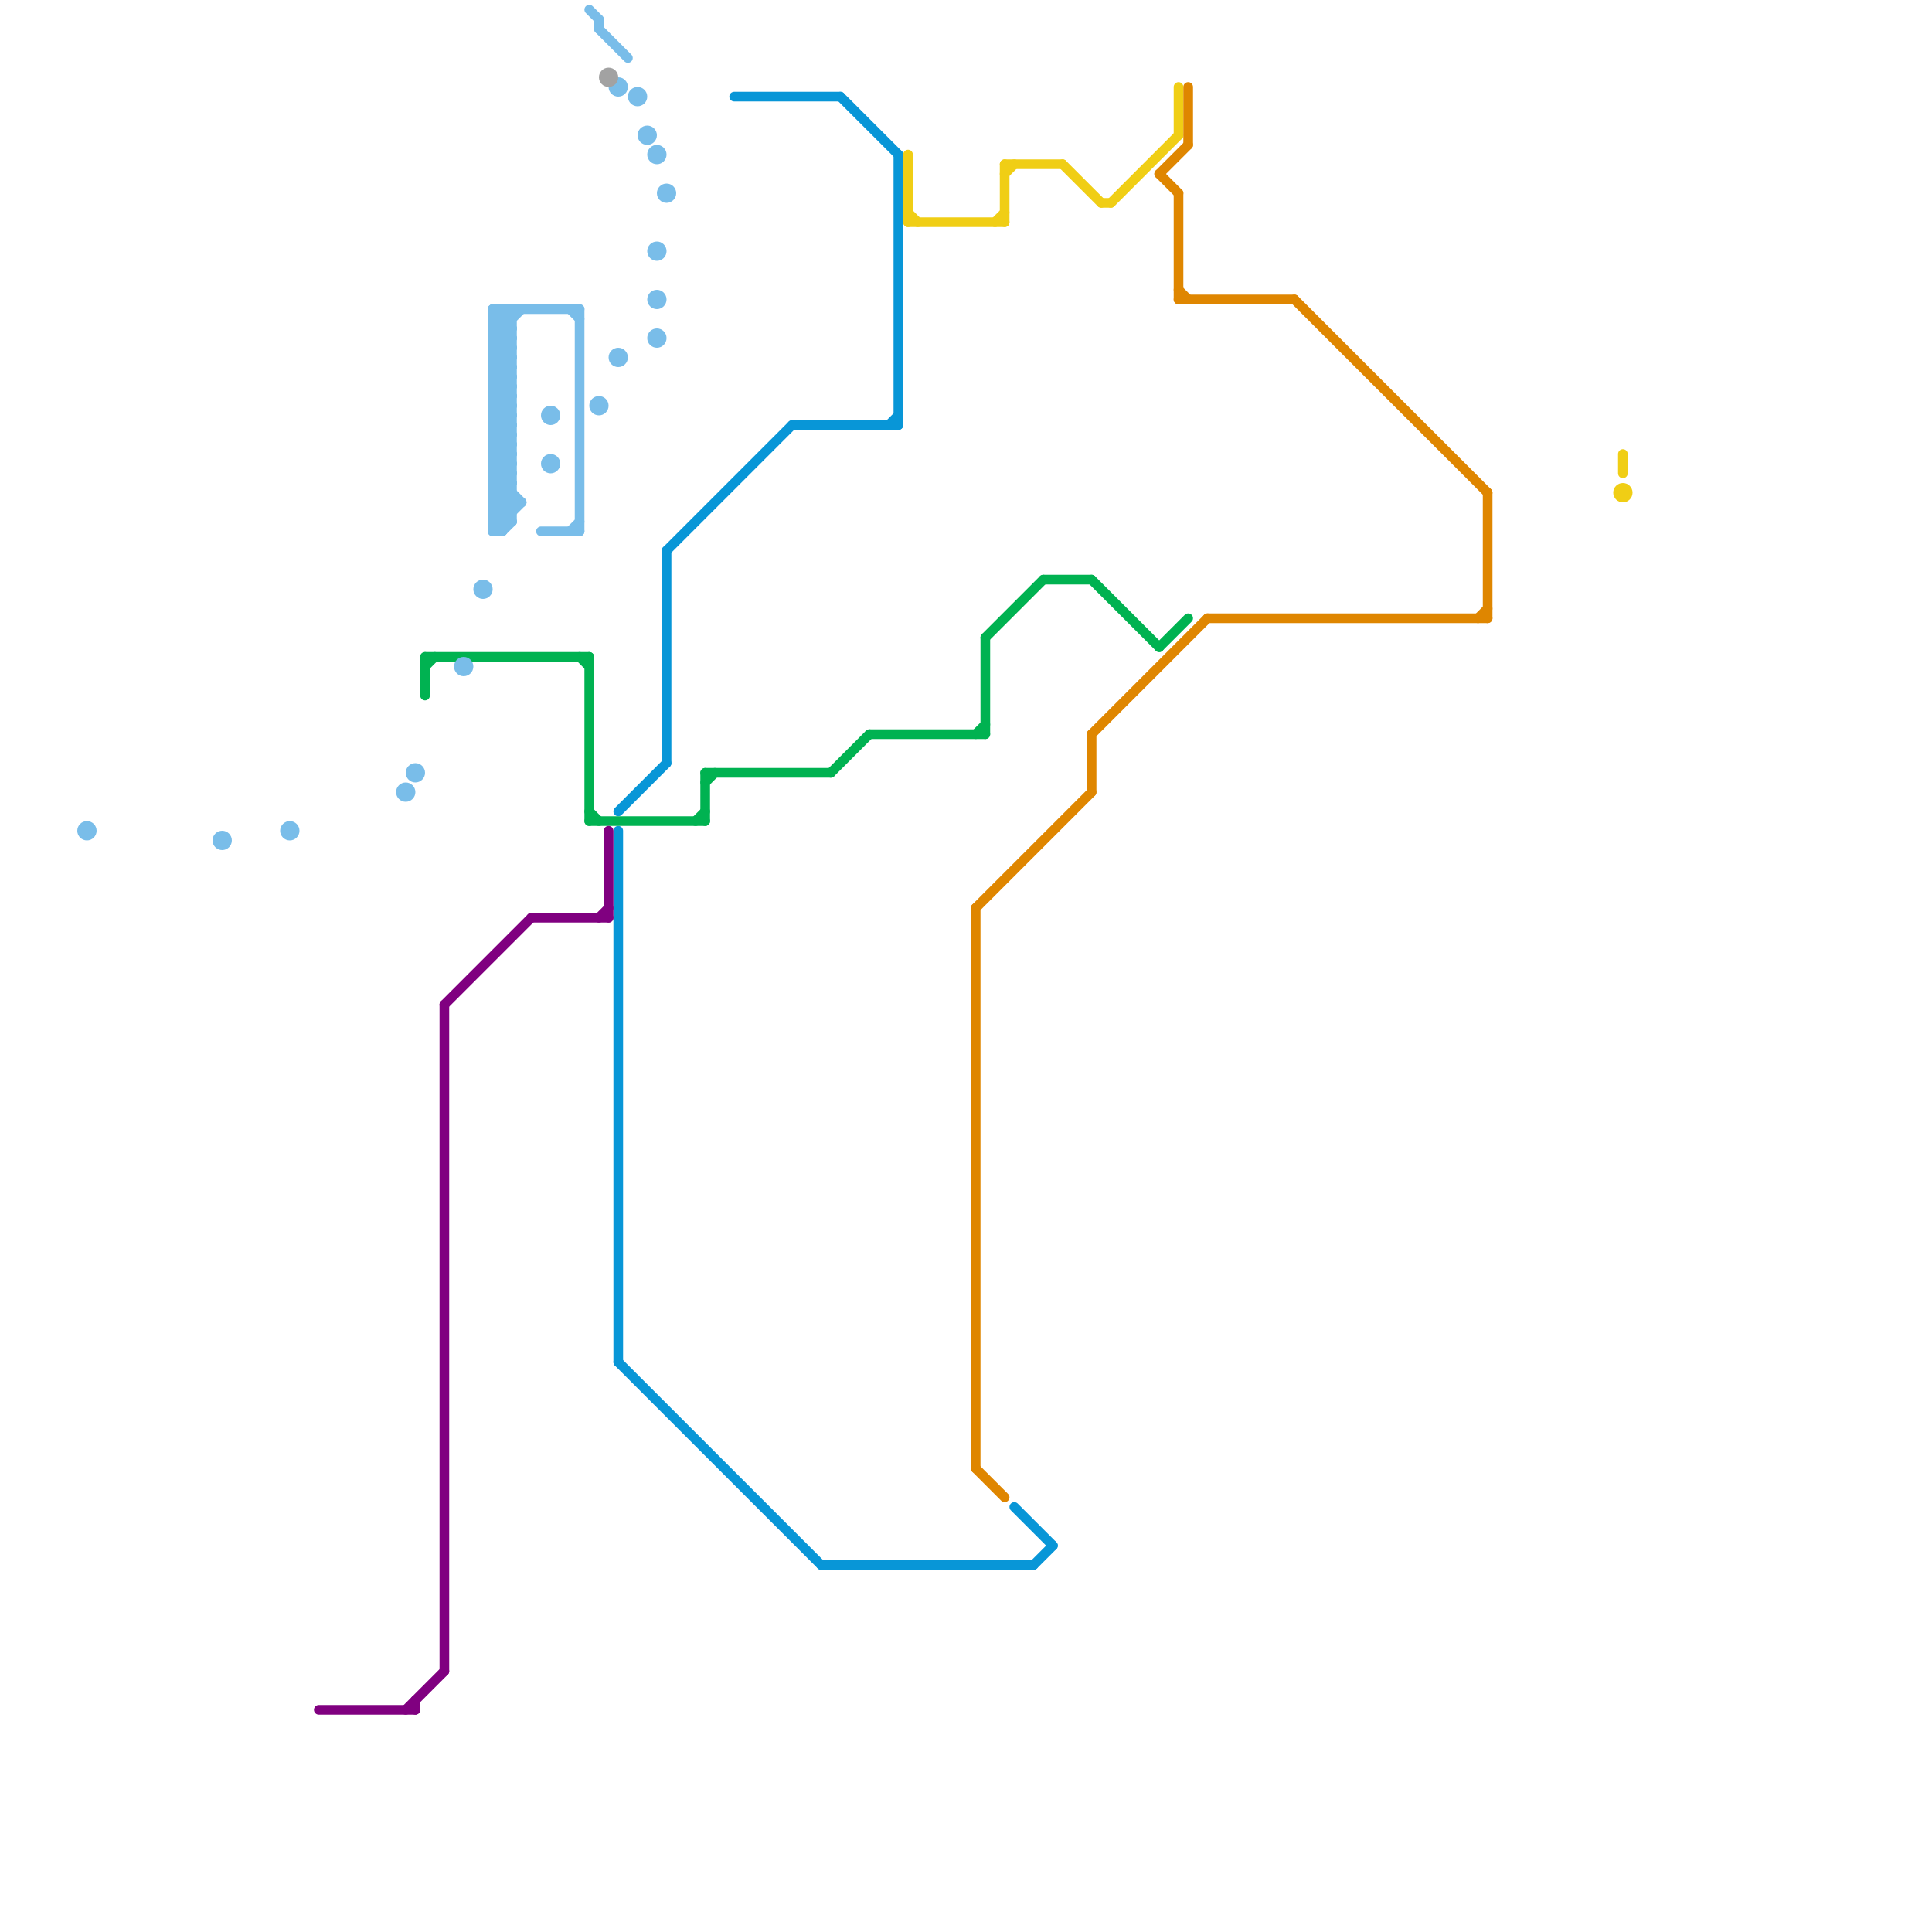 
<svg version="1.1" xmlns="http://www.w3.org/2000/svg" viewBox="0 0 200 200">
<style>line { stroke-width: 1; fill: none; stroke-linecap: round; stroke-linejoin: round; } .c0 { stroke: #0896d7 } .c1 { stroke: #f0ce15 } .c2 { stroke: #00b251 } .c3 { stroke: #df8600 } .c4 { stroke: #79bde9 } .c5 { stroke: #800080 } .c6 { stroke: #a2a2a2 }</style><line class="c0" x1="76" y1="10" x2="87" y2="10"/><line class="c0" x1="93" y1="16" x2="93" y2="44"/><line class="c0" x1="105" y1="156" x2="109" y2="160"/><line class="c0" x1="87" y1="10" x2="93" y2="16"/><line class="c0" x1="64" y1="84" x2="69" y2="79"/><line class="c0" x1="64" y1="141" x2="85" y2="162"/><line class="c0" x1="85" y1="162" x2="107" y2="162"/><line class="c0" x1="82" y1="44" x2="93" y2="44"/><line class="c0" x1="92" y1="44" x2="93" y2="43"/><line class="c0" x1="64" y1="86" x2="64" y2="141"/><line class="c0" x1="69" y1="57" x2="82" y2="44"/><line class="c0" x1="107" y1="162" x2="109" y2="160"/><line class="c0" x1="69" y1="57" x2="69" y2="79"/><line class="c1" x1="114" y1="21" x2="115" y2="21"/><line class="c1" x1="115" y1="21" x2="122" y2="14"/><line class="c1" x1="104" y1="17" x2="104" y2="23"/><line class="c1" x1="168" y1="47" x2="168" y2="49"/><line class="c1" x1="94" y1="23" x2="104" y2="23"/><line class="c1" x1="104" y1="17" x2="110" y2="17"/><line class="c1" x1="94" y1="22" x2="95" y2="23"/><line class="c1" x1="122" y1="9" x2="122" y2="14"/><line class="c1" x1="94" y1="16" x2="94" y2="23"/><line class="c1" x1="104" y1="18" x2="105" y2="17"/><line class="c1" x1="110" y1="17" x2="114" y2="21"/><line class="c1" x1="103" y1="23" x2="104" y2="22"/><circle cx="168" cy="51" r="1" fill="#f0ce15" /><line class="c2" x1="113" y1="60" x2="120" y2="67"/><line class="c2" x1="60" y1="68" x2="61" y2="69"/><line class="c2" x1="61" y1="84" x2="62" y2="85"/><line class="c2" x1="73" y1="80" x2="86" y2="80"/><line class="c2" x1="44" y1="69" x2="45" y2="68"/><line class="c2" x1="73" y1="81" x2="74" y2="80"/><line class="c2" x1="61" y1="68" x2="61" y2="85"/><line class="c2" x1="120" y1="67" x2="123" y2="64"/><line class="c2" x1="90" y1="76" x2="102" y2="76"/><line class="c2" x1="61" y1="85" x2="73" y2="85"/><line class="c2" x1="44" y1="68" x2="61" y2="68"/><line class="c2" x1="73" y1="80" x2="73" y2="85"/><line class="c2" x1="72" y1="85" x2="73" y2="84"/><line class="c2" x1="102" y1="66" x2="108" y2="60"/><line class="c2" x1="44" y1="68" x2="44" y2="72"/><line class="c2" x1="102" y1="66" x2="102" y2="76"/><line class="c2" x1="101" y1="76" x2="102" y2="75"/><line class="c2" x1="108" y1="60" x2="113" y2="60"/><line class="c2" x1="86" y1="80" x2="90" y2="76"/><line class="c3" x1="122" y1="31" x2="134" y2="31"/><line class="c3" x1="153" y1="64" x2="154" y2="63"/><line class="c3" x1="125" y1="64" x2="154" y2="64"/><line class="c3" x1="113" y1="76" x2="125" y2="64"/><line class="c3" x1="123" y1="9" x2="123" y2="15"/><line class="c3" x1="154" y1="51" x2="154" y2="64"/><line class="c3" x1="101" y1="94" x2="101" y2="152"/><line class="c3" x1="122" y1="30" x2="123" y2="31"/><line class="c3" x1="134" y1="31" x2="154" y2="51"/><line class="c3" x1="113" y1="76" x2="113" y2="82"/><line class="c3" x1="122" y1="20" x2="122" y2="31"/><line class="c3" x1="120" y1="18" x2="123" y2="15"/><line class="c3" x1="101" y1="94" x2="113" y2="82"/><line class="c3" x1="101" y1="152" x2="104" y2="155"/><line class="c3" x1="120" y1="18" x2="122" y2="20"/><line class="c4" x1="51" y1="39" x2="53" y2="37"/><line class="c4" x1="51" y1="40" x2="53" y2="42"/><line class="c4" x1="51" y1="54" x2="52" y2="55"/><line class="c4" x1="51" y1="41" x2="53" y2="39"/><line class="c4" x1="51" y1="42" x2="53" y2="44"/><line class="c4" x1="51" y1="53" x2="53" y2="51"/><line class="c4" x1="51" y1="55" x2="52" y2="55"/><line class="c4" x1="51" y1="55" x2="54" y2="52"/><line class="c4" x1="51" y1="36" x2="53" y2="34"/><line class="c4" x1="53" y1="32" x2="53" y2="54"/><line class="c4" x1="51" y1="33" x2="53" y2="33"/><line class="c4" x1="51" y1="53" x2="53" y2="53"/><line class="c4" x1="51" y1="45" x2="53" y2="45"/><line class="c4" x1="60" y1="32" x2="60" y2="55"/><line class="c4" x1="51" y1="36" x2="53" y2="36"/><line class="c4" x1="52" y1="55" x2="53" y2="54"/><line class="c4" x1="51" y1="33" x2="53" y2="35"/><line class="c4" x1="51" y1="44" x2="53" y2="42"/><line class="c4" x1="51" y1="45" x2="53" y2="47"/><line class="c4" x1="51" y1="46" x2="53" y2="44"/><line class="c4" x1="51" y1="38" x2="53" y2="36"/><line class="c4" x1="51" y1="54" x2="53" y2="54"/><line class="c4" x1="51" y1="36" x2="53" y2="38"/><line class="c4" x1="51" y1="48" x2="53" y2="50"/><line class="c4" x1="59" y1="55" x2="60" y2="54"/><line class="c4" x1="51" y1="38" x2="53" y2="38"/><line class="c4" x1="51" y1="52" x2="53" y2="54"/><line class="c4" x1="51" y1="47" x2="53" y2="45"/><line class="c4" x1="51" y1="32" x2="51" y2="55"/><line class="c4" x1="51" y1="39" x2="53" y2="39"/><line class="c4" x1="51" y1="52" x2="54" y2="52"/><line class="c4" x1="51" y1="41" x2="53" y2="41"/><line class="c4" x1="51" y1="35" x2="54" y2="32"/><line class="c4" x1="51" y1="38" x2="53" y2="40"/><line class="c4" x1="52" y1="32" x2="53" y2="33"/><line class="c4" x1="51" y1="49" x2="53" y2="47"/><line class="c4" x1="51" y1="51" x2="53" y2="49"/><line class="c4" x1="51" y1="47" x2="53" y2="47"/><line class="c4" x1="52" y1="32" x2="52" y2="55"/><line class="c4" x1="51" y1="39" x2="53" y2="41"/><line class="c4" x1="51" y1="53" x2="52" y2="54"/><line class="c4" x1="51" y1="41" x2="53" y2="43"/><line class="c4" x1="51" y1="34" x2="53" y2="32"/><line class="c4" x1="51" y1="49" x2="53" y2="49"/><line class="c4" x1="62" y1="3" x2="65" y2="6"/><line class="c4" x1="51" y1="51" x2="53" y2="51"/><line class="c4" x1="51" y1="47" x2="53" y2="49"/><line class="c4" x1="56" y1="55" x2="60" y2="55"/><line class="c4" x1="51" y1="50" x2="53" y2="48"/><line class="c4" x1="51" y1="34" x2="53" y2="34"/><line class="c4" x1="51" y1="44" x2="53" y2="44"/><line class="c4" x1="51" y1="46" x2="53" y2="46"/><line class="c4" x1="51" y1="50" x2="53" y2="50"/><line class="c4" x1="51" y1="32" x2="53" y2="34"/><line class="c4" x1="51" y1="34" x2="53" y2="36"/><line class="c4" x1="51" y1="44" x2="53" y2="46"/><line class="c4" x1="51" y1="46" x2="53" y2="48"/><line class="c4" x1="51" y1="37" x2="53" y2="35"/><line class="c4" x1="51" y1="49" x2="54" y2="52"/><line class="c4" x1="51" y1="50" x2="53" y2="52"/><line class="c4" x1="51" y1="35" x2="53" y2="35"/><line class="c4" x1="51" y1="32" x2="60" y2="32"/><line class="c4" x1="51" y1="37" x2="53" y2="37"/><line class="c4" x1="62" y1="2" x2="62" y2="3"/><line class="c4" x1="59" y1="32" x2="60" y2="33"/><line class="c4" x1="51" y1="45" x2="53" y2="43"/><line class="c4" x1="51" y1="33" x2="52" y2="32"/><line class="c4" x1="51" y1="35" x2="53" y2="37"/><line class="c4" x1="51" y1="43" x2="53" y2="41"/><line class="c4" x1="51" y1="37" x2="53" y2="39"/><line class="c4" x1="51" y1="48" x2="53" y2="46"/><line class="c4" x1="51" y1="40" x2="53" y2="38"/><line class="c4" x1="51" y1="51" x2="53" y2="53"/><line class="c4" x1="51" y1="42" x2="53" y2="40"/><line class="c4" x1="51" y1="52" x2="53" y2="50"/><line class="c4" x1="51" y1="54" x2="53" y2="52"/><line class="c4" x1="51" y1="43" x2="53" y2="43"/><line class="c4" x1="51" y1="48" x2="53" y2="48"/><line class="c4" x1="51" y1="40" x2="53" y2="40"/><line class="c4" x1="51" y1="42" x2="53" y2="42"/><line class="c4" x1="61" y1="1" x2="62" y2="2"/><line class="c4" x1="51" y1="43" x2="53" y2="45"/><circle cx="50" cy="61" r="1" fill="#79bde9" /><circle cx="57" cy="48" r="1" fill="#79bde9" /><circle cx="48" cy="69" r="1" fill="#79bde9" /><circle cx="68" cy="26" r="1" fill="#79bde9" /><circle cx="68" cy="35" r="1" fill="#79bde9" /><circle cx="64" cy="37" r="1" fill="#79bde9" /><circle cx="66" cy="10" r="1" fill="#79bde9" /><circle cx="9" cy="86" r="1" fill="#79bde9" /><circle cx="68" cy="16" r="1" fill="#79bde9" /><circle cx="64" cy="9" r="1" fill="#79bde9" /><circle cx="68" cy="31" r="1" fill="#79bde9" /><circle cx="67" cy="14" r="1" fill="#79bde9" /><circle cx="57" cy="43" r="1" fill="#79bde9" /><circle cx="23" cy="87" r="1" fill="#79bde9" /><circle cx="69" cy="20" r="1" fill="#79bde9" /><circle cx="62" cy="42" r="1" fill="#79bde9" /><circle cx="43" cy="80" r="1" fill="#79bde9" /><circle cx="42" cy="82" r="1" fill="#79bde9" /><circle cx="30" cy="86" r="1" fill="#79bde9" /><line class="c5" x1="63" y1="86" x2="63" y2="95"/><line class="c5" x1="46" y1="104" x2="46" y2="173"/><line class="c5" x1="43" y1="176" x2="43" y2="177"/><line class="c5" x1="33" y1="177" x2="43" y2="177"/><line class="c5" x1="42" y1="177" x2="46" y2="173"/><line class="c5" x1="55" y1="95" x2="63" y2="95"/><line class="c5" x1="62" y1="95" x2="63" y2="94"/><line class="c5" x1="46" y1="104" x2="55" y2="95"/><circle cx="63" cy="8" r="1" fill="#a2a2a2" />


</svg>

